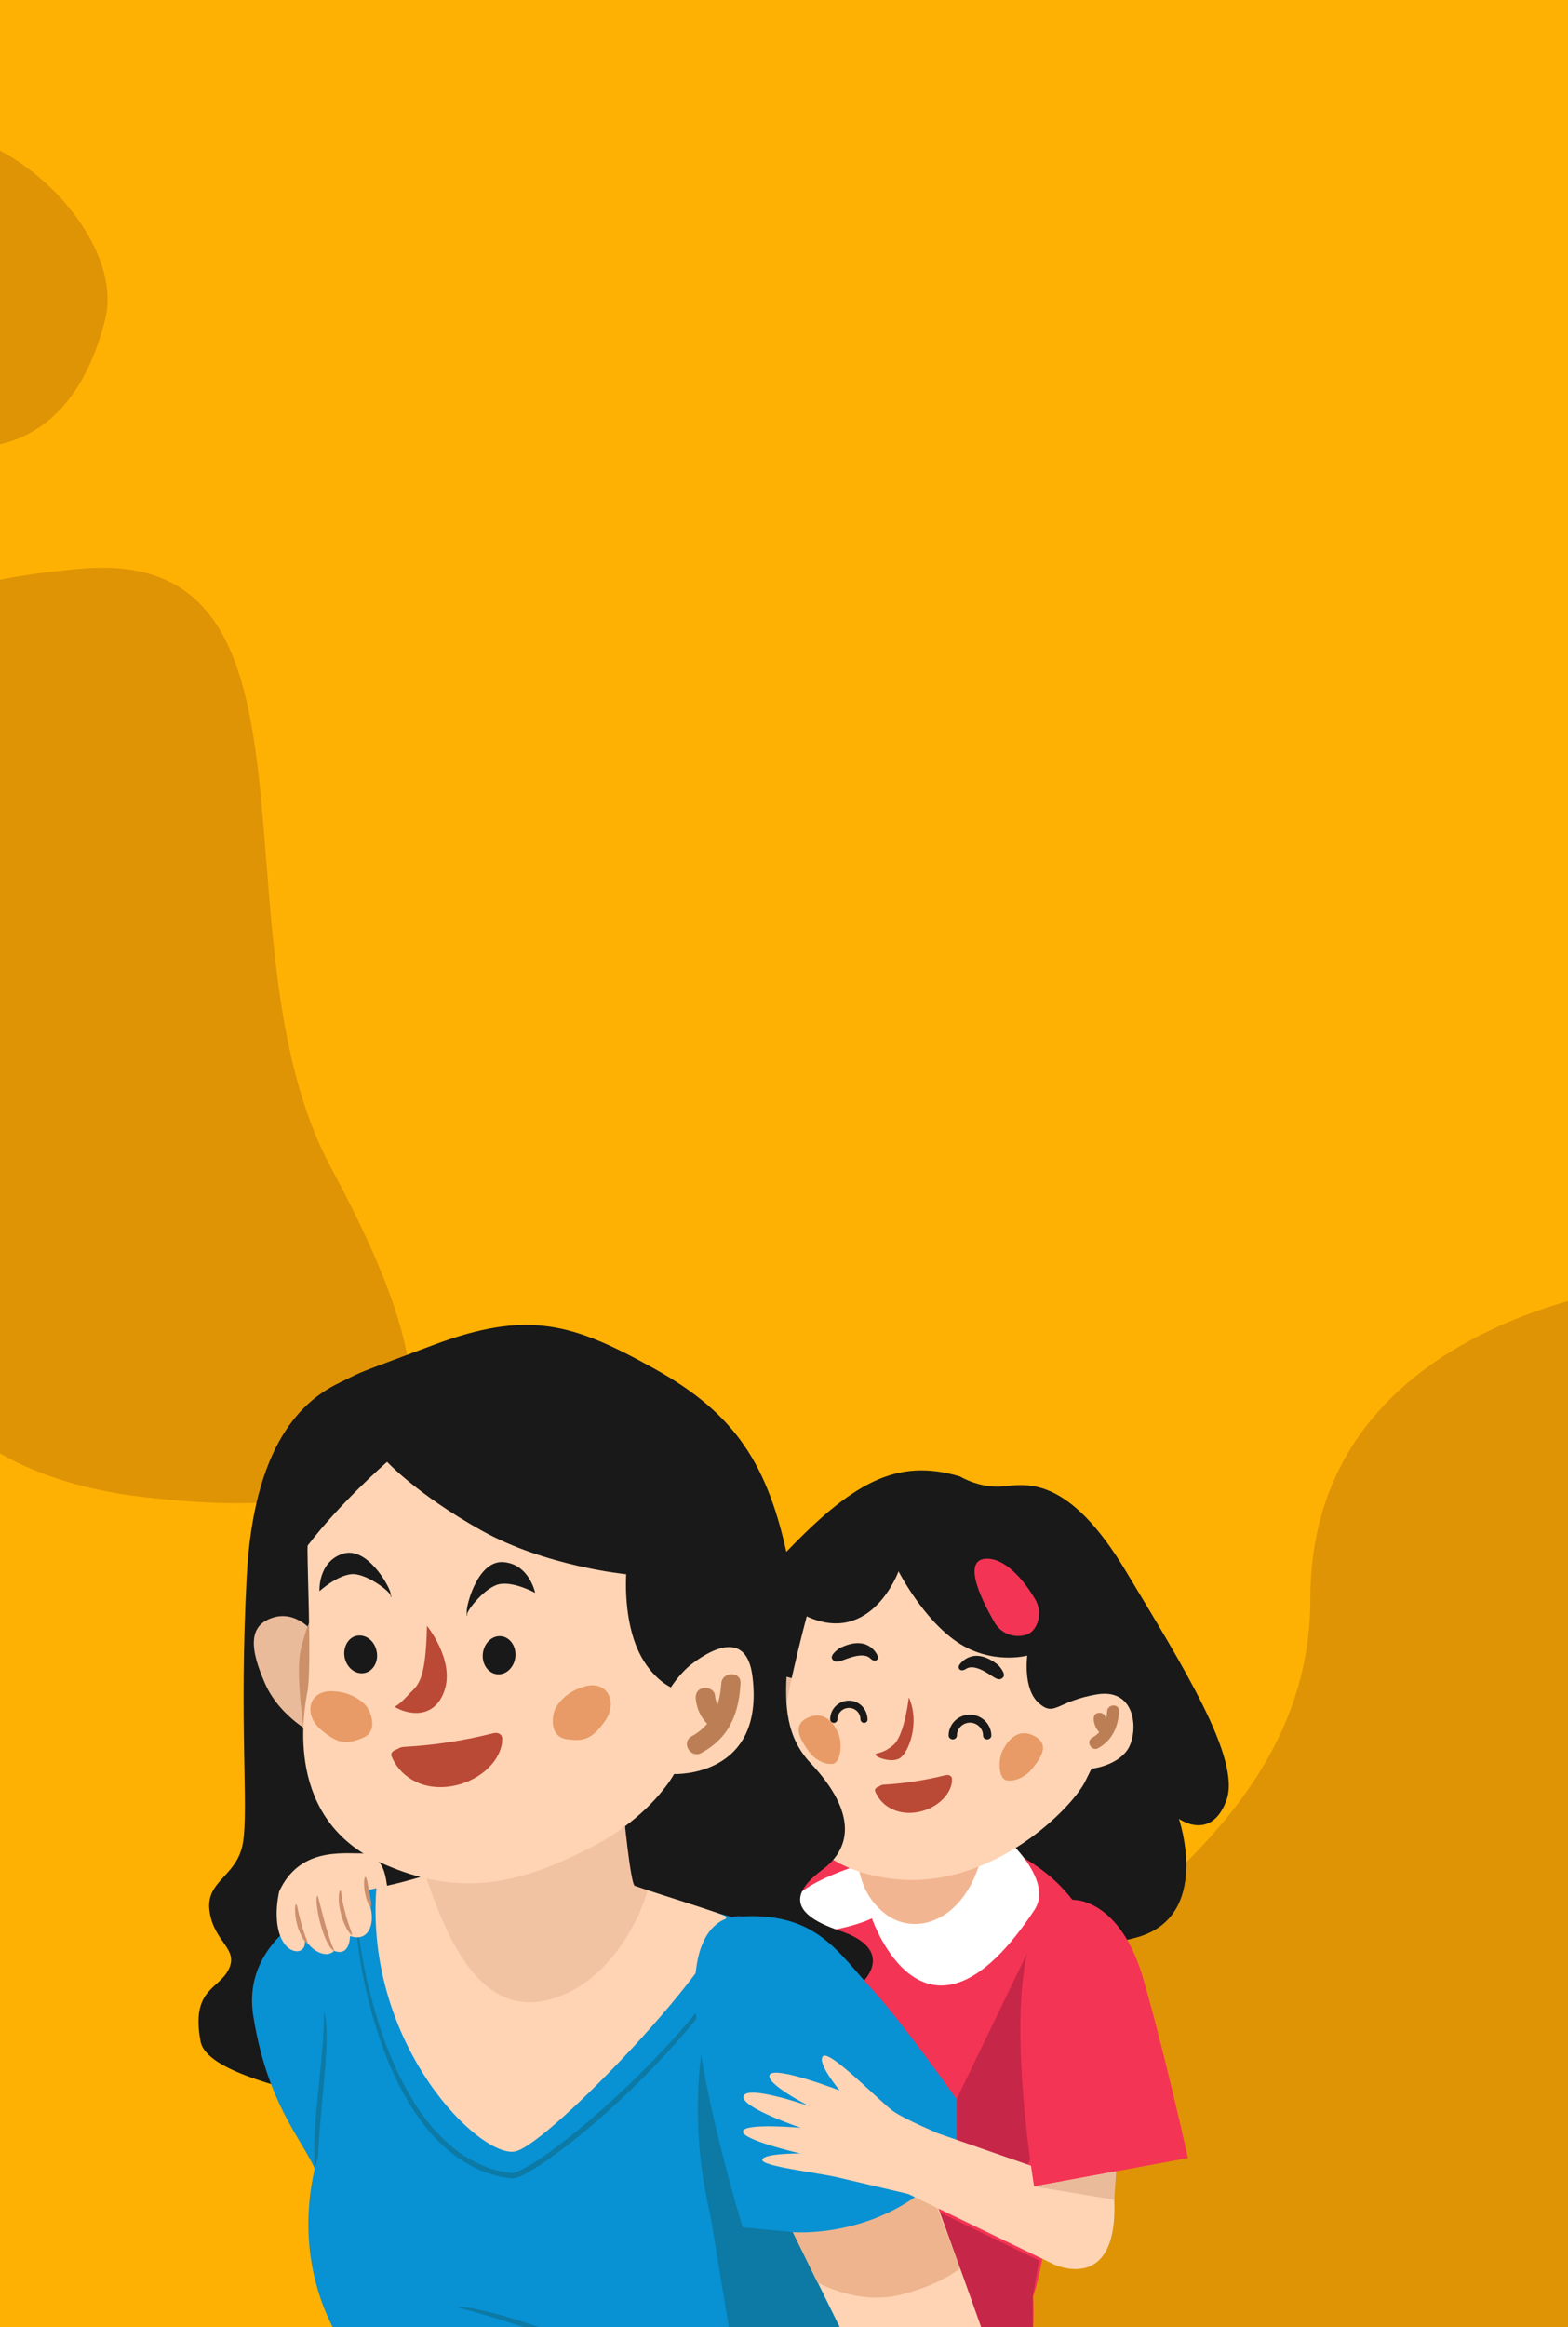 <svg width="642" height="952" viewBox="0 0 642 952" fill="none" xmlns="http://www.w3.org/2000/svg">
<rect x="0" y="0" width="642" height="952" fill="#333333" stroke="none"/>
<g clip-path="url(#clip0)">
<rect width="642" height="952" fill="#FFB103"/>
<path opacity="0.3" d="M679.6 524.838C679.6 524.838 536.5 536.032 536.5 654.017C536.5 772.002 385.5 816.085 343.1 890.68C300.7 965.274 556.6 985.979 556.6 985.979L703.6 929.215L685.6 540.094L679.6 524.838Z" fill="#93500C"/>
<path opacity="0.3" d="M-55 318.39C-55 318.39 -8.8 356.728 -33.8 417.156C-58.8 477.585 -74.2 596.758 58.5 612.41C191.2 628.062 185.4 570.606 135.4 477.387C85.4 384.168 140.4 223.883 34 232.601C-72.3 241.418 -66.5 281.142 -55 318.39Z" fill="#93500C"/>
<path d="M393 603.99C393 603.99 401.2 609.042 410.8 608.052C420.4 607.061 437.5 603.693 460.9 642.625C484.3 681.557 508.4 719.795 502.1 736.636C495.8 753.477 482.7 744.066 482.7 744.066C482.7 744.066 496.5 784.385 465 792.706C433.5 801.027 424.4 789.536 424.4 789.536L400.5 786.762L360.8 789.14C360.8 789.14 323.7 800.631 314 793.994C304.3 787.357 307.6 765.662 307.6 765.662C307.6 765.662 271.2 787.555 274 763.185C276.7 738.815 291.6 666.697 320.2 636.681C348.7 606.665 366.8 596.263 393 603.99Z" fill="#191919"/>
<path d="M251.3 759.223C280.3 748.425 311 729.107 359.6 741.589C382 747.335 425.3 751.099 443.9 784.583C462.5 818.066 436.7 891.77 412 903.855C387.3 915.941 254.7 803.9 249.9 789.536C245.1 774.974 251.3 759.223 251.3 759.223Z" fill="#F43454"/>
<path d="M358 761.105C358 761.105 324.4 769.921 322.9 781.115C321.4 792.211 329.3 791.517 340.3 789.635C351.2 787.753 357 784.781 357 784.781C357 784.781 378.8 848.776 423.5 781.413C432.6 767.643 407.1 747.632 407.1 747.632L358 761.105Z" fill="white"/>
<path d="M422.8 936.447C424.1 950.811 421.7 980.035 417.5 999.848C413.2 1019.66 352.8 1015.4 350.8 1013.82C348.8 1012.33 325.1 916.833 325.1 916.833L422.8 936.447Z" fill="#F43454"/>
<path d="M434.4 854.521C434.1 879.287 427.9 926.541 422.8 939.914C380.6 954.278 317.5 918.219 317.5 918.219C317.5 918.219 319.2 865.22 320.2 863.734" fill="#F43454"/>
<path d="M349.5 745.849C351.1 757.737 349.6 772.398 361.8 782.403C373.9 792.508 394 786.564 401.3 761.6C399.5 746.939 398.3 743.967 398.3 743.967C398.3 743.967 363 764.374 349.5 745.849Z" fill="#FFC29E"/>
<g opacity="0.5">
<path opacity="0.5" d="M349.5 745.849C351.1 757.737 349.6 772.398 361.8 782.403C373.9 792.508 394 786.564 401.3 761.6C399.5 746.939 398.3 743.967 398.3 743.967C398.3 743.967 363 764.374 349.5 745.849Z" fill="#CC906F"/>
</g>
<path d="M121.2 765.365C133.3 759.619 140.2 751.397 163.9 757.935C187.6 764.473 191.7 781.512 188.7 782.503C185.7 783.493 138.2 781.611 138.2 781.611" fill="#FFB103"/>
<path d="M327.7 687.798C327.7 687.798 316.8 682.943 312.8 687.203C308.8 691.562 303.8 702.558 308.5 711.672C313.1 720.786 326.6 717.517 326.6 717.517L327.7 687.798Z" fill="#EABB9B"/>
<path d="M330.3 661.249C330.3 661.249 319.7 700.478 319.3 717.318C318.9 734.06 325.2 763.878 365.7 768.633C406.2 773.289 439.2 739.41 444.4 728.612L446.9 723.559C446.9 723.559 456.8 722.569 461.5 716.031C466.2 709.492 465.8 690.472 449.2 693.147C432.6 695.921 431.9 702.558 425.3 696.713C418.7 690.868 420.6 677.297 420.6 677.297C420.6 677.297 406 681.259 391.9 671.749C377.8 662.239 367.9 642.823 367.9 642.823C367.9 642.823 356.8 673.433 330.3 661.249Z" fill="#FFD4B4"/>
<path d="M343.8 674.226C343.8 674.226 339.5 677 340.8 678.783C342.1 680.566 343.6 679.674 347.3 678.386C351 677.099 354.5 676.603 356.4 678.486C358.3 680.368 359.9 678.882 359.4 677.594C359 676.405 355.2 668.579 343.8 674.226Z" fill="#191919"/>
<path d="M408.7 681.16C408.7 681.16 412.3 684.826 410.6 686.312C409 687.798 407.7 686.609 404.4 684.528C401.1 682.448 397.7 681.259 395.5 682.745C393.2 684.231 392 682.448 392.7 681.259C393.4 680.071 398.8 673.235 408.7 681.16Z" fill="#191919"/>
<path d="M372.1 694.336C372.1 694.336 370.4 709.889 365.8 713.851C361.2 717.814 358.6 716.823 358.4 717.814C358.3 718.706 364.6 721.281 368.2 719.399C371.8 717.517 376.9 705.134 372.1 694.336Z" fill="#BA4936"/>
<path d="M342.8 708.304C342.8 708.304 339.3 699.289 331.3 702.459C323.3 705.629 328.5 712.663 330.8 716.031C333 719.399 337.2 721.975 340.9 721.578C344.4 721.182 345.2 712.068 342.8 708.304Z" fill="#E89B67"/>
<path d="M411.2 714.941C411.2 714.941 415.4 706.224 423.1 709.988C430.9 713.752 425.1 720.39 422.6 723.56C420.1 726.73 415.7 729.008 412.1 728.315C408.5 727.621 408.5 718.507 411.2 714.941Z" fill="#E89B67"/>
<path d="M423.2 653.225C423.2 653.225 414 637.077 403.6 637.672C393.1 638.266 403.4 657.187 407.2 663.725C411 670.263 418.7 670.065 421.8 667.985C424.9 665.905 427.4 659.168 423.2 653.225Z" fill="#F43454"/>
<path d="M349.7 907.223C349.7 907.223 372.5 891.868 367.7 876.415C362.8 860.862 345.7 853.036 330.1 846.894C314.5 840.752 313.8 833.619 336.5 822.425C359.2 811.33 366 797.263 343.8 789.833C321.6 782.403 325.3 773.389 336.6 764.968C348 756.647 351.7 742.283 331.8 721.182C312 700.082 329 668.976 322.8 638.761C314.6 598.938 301 578.333 267.9 559.907C234.7 541.481 216.4 535.537 177 550.397C143.4 563.077 150.6 560.006 139.2 565.553C127.9 571.101 104.1 585.663 101 645.101C97.9 704.539 101.8 739.41 99.5 753.675C97.2 767.94 84 769.129 85.8 781.908C87.6 794.588 97.7 797.065 93.7 805.485C89.7 814.005 78.1 813.41 82.1 835.105C86.2 856.899 188.7 864.032 184.1 875.325C179.5 886.717 156.3 885.826 162.4 899.496C168.5 913.167 147.7 917.427 167.5 932.088C187.3 946.75 163.2 991.724 202.7 999.848C242.2 1007.87 241.5 1005 275.5 994.498C309.6 983.997 330.2 947.641 337.1 937.438C344.2 927.333 349.7 907.223 349.7 907.223Z" fill="#191919"/>
<path d="M366.2 983.997C366.2 984.096 366.1 984.295 366.1 984.394C365.8 983.7 365.5 982.908 365.1 982.214C357.1 963.59 341.3 942.391 338.6 926.442C335.1 905.44 336.4 895.435 336.2 890.283C336.1 889.095 336.1 888.5 336.1 888.5C339.3 852.936 320.4 809.646 308.6 786.663C281.7 779.53 275.6 776.856 275.6 776.856C275.6 776.856 197.5 810.141 161.3 772.002C146 771.308 97.7 787.059 103.7 824.703C110 864.329 126.7 878 130.2 890.977C129.6 908.214 150.9 931.989 161 948.731C171 965.473 181.9 1014.71 193.3 1037.39C238.8 1042.15 350.1 1030.16 376.8 1007.48C377.6 1008.07 368.8 1007.97 368.8 1007.97L370.9 1007.38L366.2 983.997Z" fill="#0891D3"/>
<path d="M306.2 786.96C306.2 786.96 306.2 787.257 306.2 787.654C306.2 788.149 306.1 788.843 305.8 789.734C305.4 791.517 304.6 794.192 303.3 797.461C300.6 803.999 295.3 812.816 287.5 822.821C279.8 832.827 269.6 844.021 257.6 855.611C251.6 861.357 245.1 867.301 238 873.046C234.5 875.919 230.9 878.792 227 881.566C223.2 884.34 219.3 887.113 214.9 889.392C213.8 889.986 212.7 890.482 211.4 890.878C210.8 891.076 210.2 891.274 209.3 891.175C208.6 891.175 208.1 890.977 207.4 890.878C206.2 890.68 205 890.581 203.8 890.184C202.6 889.887 201.5 889.59 200.3 889.194C195.7 887.708 191.5 885.528 187.7 882.854C183.9 880.278 180.6 877.108 177.5 873.938C174.5 870.669 171.9 867.202 169.6 863.734C160.4 849.568 155.5 835.204 152.1 823.118C148.8 810.934 147.1 800.829 146.4 793.895C146 790.428 145.8 787.654 145.8 785.772C145.7 783.889 145.8 782.899 145.9 782.899C146 782.899 146.1 783.889 146.2 785.672C146.4 787.555 146.7 790.229 147.2 793.697C148.2 800.631 150 810.636 153.5 822.623C157 834.61 162.1 848.776 171.2 862.645C173.5 866.013 176.1 869.48 179 872.551C182 875.622 185.2 878.693 188.9 881.17C192.6 883.646 196.7 885.727 201 887.212C202.1 887.51 203.2 887.807 204.3 888.104C205.4 888.401 206.6 888.5 207.7 888.698C208.3 888.797 208.9 888.897 209.4 888.996C209.8 888.996 210.3 888.897 210.8 888.698C211.9 888.401 212.9 887.906 214 887.411C218.2 885.231 222.1 882.556 225.9 879.783C229.7 877.009 233.3 874.136 236.8 871.263C243.8 865.518 250.3 859.673 256.3 853.927C268.4 842.436 278.5 831.44 286.4 821.633C294.2 811.825 299.6 803.207 302.6 796.867C304.1 793.697 304.9 791.121 305.5 789.338C306 787.852 306.1 786.96 306.2 786.96Z" fill="#0C7AA5"/>
<path d="M154.1 772.299C168.4 769.723 181.7 764.572 184.9 764.076C195.3 768.435 254.5 730.197 254.9 736.24C255.3 742.183 258.2 771.011 259.9 771.506C272.1 775.667 296 782.899 297.3 784.087C298.3 799.937 225.3 876.613 211.2 880.08C197.1 883.646 149.2 836.987 154.1 772.299Z" fill="#FFD4B4"/>
<g opacity="0.5">
<path opacity="0.5" d="M265.2 773.289C263.3 772.695 261.5 772.101 259.9 771.506C258.2 771.011 255.3 742.184 254.9 736.24C254.9 736.141 254.8 736.042 254.8 735.943C254.1 735.943 253.4 735.844 252.6 735.844C241.4 738.617 194.2 768.039 184.9 764.176C183.4 764.374 179.1 765.761 174.2 767.247C183.6 795.083 197 824.208 223.5 818.363C246.8 813.212 260.9 788.545 265.2 773.289Z" fill="#CC906F"/>
</g>
<path d="M130.7 895.732C130.6 895.732 130.2 894.84 129.7 893.057C129.5 892.166 129.3 891.076 129.1 889.689C128.9 888.401 128.9 886.915 128.7 885.231C128.4 878.594 128.9 869.579 129.9 859.574C130.8 849.667 131.9 840.653 132.3 834.114C132.5 830.845 132.6 828.27 132.6 826.388C132.6 824.604 132.6 823.515 132.8 823.515C132.9 823.515 133.1 824.505 133.4 826.288C133.6 828.072 133.7 830.746 133.7 834.114C133.7 840.653 132.8 849.766 131.9 859.673C131 869.579 130.2 878.594 130.2 885.132C130.2 886.717 130.2 888.203 130.3 889.491C130.4 890.779 130.4 891.868 130.5 892.76C130.8 894.741 130.9 895.732 130.7 895.732Z" fill="#0C7AA5"/>
<path d="M236.2 958.439C236.1 958.637 233.4 957.845 229 956.557C224.6 955.17 218.6 953.288 211.9 951.207C210.2 950.712 208.6 950.118 207 949.622C205.4 949.127 203.9 948.731 202.5 948.236C199.6 947.344 197 946.651 194.8 945.957C192.6 945.264 190.8 944.966 189.6 944.57C188.4 944.273 187.7 943.976 187.7 943.877C187.7 943.778 188.4 943.778 189.7 943.877C191 943.976 192.9 944.075 195.1 944.669C197.4 945.165 200.1 945.759 203 946.552C204.5 946.948 206 947.344 207.6 947.839C209.2 948.335 210.8 948.83 212.5 949.325C225.9 953.486 236.4 957.845 236.2 958.439Z" fill="#0C7AA5"/>
<path d="M148.6 758.232C140.1 758.331 122.6 755.755 114.3 773.785C111.1 788.941 115.9 798.353 121.9 798.253C125.8 797.659 124.7 793.3 124.7 793.3C129.4 800.136 134.7 800.433 136.8 798.055C143.4 800.631 143.3 792.012 143.3 792.012C150.8 794.588 153.5 787.357 151.7 780.323C151.6 779.927 150.6 771.804 150.2 773.289L158.5 771.605C157.5 764.869 156.4 759.916 148.6 758.232Z" fill="#FFD4B4"/>
<path d="M151.8 780.224C151.6 780.323 151.2 779.728 150.7 778.639C150.5 778.143 150.2 777.45 150 776.757C149.8 775.964 149.6 775.172 149.4 774.28C148.8 770.714 149.1 767.841 149.6 767.841C150.1 767.841 150.6 770.615 151.2 773.983C151.4 774.775 151.5 775.667 151.6 776.36C151.7 777.054 151.9 777.747 152 778.342C152 779.431 152 780.125 151.8 780.224Z" fill="#CC906F"/>
<path d="M144.1 791.616C143.9 791.715 143.1 790.923 142.2 789.437C141.3 787.852 140.2 785.573 139.6 782.998C138.9 780.323 138.6 777.846 138.7 776.063C138.7 775.172 138.8 774.478 139 773.983C139.1 773.488 139.3 773.19 139.4 773.289C139.5 773.289 139.6 773.587 139.7 774.082C139.8 774.577 139.8 775.271 140 776.063C140.2 777.747 140.7 780.125 141.4 782.602C142 785.177 142.8 787.357 143.4 788.942C143.9 790.428 144.3 791.517 144.1 791.616Z" fill="#CC906F"/>
<path d="M136.9 798.055C136.8 798.155 136.5 797.956 136 797.56C135.8 797.362 135.5 797.065 135.2 796.669C135 796.272 134.7 795.876 134.4 795.381C133.3 793.499 132.2 790.626 131.3 787.456C130.4 784.286 129.9 781.314 129.7 779.134C129.5 776.955 129.6 775.568 129.9 775.568C130.2 775.568 130.4 776.856 131 778.936C131.5 781.017 132.3 783.889 133.1 786.96C134 790.13 134.9 792.904 135.6 794.885C135.8 795.381 136 795.777 136.1 796.173C136.3 796.57 136.4 796.867 136.5 797.164C136.8 797.56 136.9 797.956 136.9 798.055Z" fill="#CC906F"/>
<path d="M125.9 795.083C125.7 795.182 125 794.588 124.1 793.201C123.3 791.814 122.3 789.833 121.7 787.554C121.1 785.276 120.8 783.097 120.8 781.512C120.8 781.115 120.8 780.719 120.8 780.422C120.8 780.125 120.9 779.828 120.9 779.629C121 779.233 121.1 778.936 121.2 778.936C121.3 778.936 121.4 779.233 121.6 779.629C121.7 779.828 121.7 780.125 121.8 780.422C121.9 780.719 122 781.016 122 781.413C122.3 782.899 122.8 784.88 123.4 787.059C124 789.239 124.7 791.22 125.2 792.607C125.8 793.994 126.2 794.885 125.9 795.083Z" fill="#CC906F"/>
<path d="M128.6 668.183C128.6 668.183 121.8 658.673 111.8 661.744C101.6 664.914 102.2 674.325 108.5 688.689C114.8 703.053 129.7 710.087 129.7 710.087L128.6 668.183Z" fill="#EABB9B"/>
<path d="M126.8 663.428C126.8 663.428 125.7 664.914 123.2 674.622C120.7 684.429 124.7 709.492 124.7 709.492L126.5 711.177L133.7 685.321L126.8 663.428Z" fill="#CC9169"/>
<path d="M126 632.223C125.4 633.016 127.8 681.854 125.9 691.859C124 701.865 116.9 743.967 155.4 761.798C189.7 777.648 215.3 769.228 241 756.251C266.8 743.273 276 725.739 276 725.739C276 725.739 313.2 727.324 308.1 685.915C305.5 664.716 288.1 677 283.2 680.764C278.3 684.529 274.7 690.274 274.7 690.274C274.7 690.274 265.6 686.312 260.4 673.136C255.2 659.862 256.4 644.012 256.4 644.012C256.4 644.012 223.5 640.842 197.1 626.081C170.7 611.321 158.5 598.046 158.5 598.046C158.5 598.046 139.9 614.094 126 632.223Z" fill="#FFD4B4"/>
<path d="M295.3 688.788C294.7 697.902 291.6 705.728 283.2 710.285C278.7 712.762 282.7 719.597 287.2 717.12C292.3 714.347 296.7 710.285 299.3 705.035C301.9 699.982 302.9 694.336 303.2 688.689C303.6 683.637 295.6 683.637 295.3 688.788Z" fill="#BC7F55"/>
<path d="M284.9 695.426C285.5 699.883 287.6 704.044 291.4 706.719C293.1 708.007 295.9 707.016 296.9 705.332C298.1 703.351 297.2 701.171 295.5 699.883C293.8 698.695 293 695.624 292.7 693.345C292.4 691.265 289.7 690.076 287.8 690.571C285.3 691.166 284.6 693.246 284.9 695.426Z" fill="#BC7F55"/>
<path d="M197.7 676.405C197.2 680.665 199.8 684.529 203.5 684.925C207.2 685.321 210.5 682.151 211 677.891C211.5 673.632 208.9 669.768 205.2 669.372C201.5 668.976 198.2 672.146 197.7 676.405Z" fill="#191919"/>
<path d="M141.1 678.089C142 682.349 145.6 685.123 149.2 684.43C152.8 683.736 155.1 679.674 154.2 675.514C153.4 671.254 149.7 668.48 146.1 669.174C142.5 669.867 140.3 673.929 141.1 678.089Z" fill="#191919"/>
<path d="M159.9 652.729C160 651.243 149.6 643.219 143.6 644.012C137.5 644.804 130.8 650.946 130.8 650.946C130.8 650.946 130.1 639.158 140.1 635.69C150.1 632.223 159.1 648.469 159.8 651.342C160.5 654.215 160 653.225 160 653.225" fill="#191919"/>
<path d="M191.3 660.456C190.9 659.069 198.9 648.767 205 647.974C211.1 647.182 219.1 651.639 219.1 651.639C219.1 651.639 216.8 640.049 206.3 639.058C195.8 638.068 191.1 656.097 191.1 659.069C191.1 662.041 191.3 660.951 191.3 660.951" fill="#191919"/>
<path d="M174.8 665.112C174.8 665.112 186.2 679.08 182 691.562C177.7 704.044 166.2 701.171 161.5 698.199C161.5 698.199 163 697.902 167 693.543C170.8 689.284 174.3 689.185 174.8 665.112Z" fill="#BA4936"/>
<path d="M227.6 698.596C227.6 698.596 230.9 691.958 239.9 689.779C248.8 687.6 253 696.416 247.8 703.945C242.5 711.474 239.1 712.564 231.8 711.474C224.4 710.285 226.2 700.577 227.6 698.596Z" fill="#E89B67"/>
<path d="M149.5 697.407C149.5 697.407 144.6 691.76 135.4 691.859C126.2 691.958 124.3 701.468 131.3 707.511C138.3 713.554 141.9 713.752 148.7 710.879C155.5 708.006 151.3 698.992 149.5 697.407Z" fill="#E89B67"/>
<path d="M160.3 718.408C163.3 726.036 171.8 732.376 183.7 730.89C195.5 729.404 204.7 721.083 205.6 712.564C205.6 712.365 205.6 712.167 205.5 712.068C206.1 710.384 204.7 708.304 201.8 709.096C189.6 712.167 177.7 713.95 165.3 714.644C164.2 714.743 163.4 715.04 162.8 715.535C161.2 715.932 159.8 717.021 160.3 718.408Z" fill="#BA4936"/>
<path d="M130.9 880.278C130.9 880.278 115.9 919.408 139.8 958.439C163.7 997.47 191.7 1033.93 191.7 1033.93L203.4 1015.2L174.2 928.621L130.9 880.278Z" fill="#0891D3"/>
<path d="M347.5 695.723C343.3 695.723 339.9 699.19 339.9 703.351C339.9 704.143 340.6 704.837 341.4 704.837C342.2 704.837 342.9 704.143 342.9 703.351C342.9 700.775 345 698.695 347.6 698.695C350.2 698.695 352.3 700.775 352.3 703.351C352.3 704.143 353 704.837 353.8 704.837C354.6 704.837 355.3 704.143 355.2 703.351C355.1 699.091 351.7 695.624 347.5 695.723Z" fill="#191919"/>
<path d="M397.1 701.468C392.3 701.468 388.4 705.332 388.4 709.988C388.4 710.879 389.2 711.573 390.1 711.573C391 711.573 391.8 710.879 391.8 709.988C391.8 707.115 394.2 704.737 397.1 704.737C400.1 704.737 402.5 707.115 402.5 709.988C402.5 710.879 403.2 711.573 404.2 711.573C405.1 711.573 405.9 710.879 405.9 709.988C405.8 705.233 401.9 701.468 397.1 701.468Z" fill="#191919"/>
<path d="M358.3 732.772C360.4 738.122 366.3 742.481 374.6 741.49C382.8 740.499 389.2 734.655 389.8 728.711C389.8 728.612 389.8 728.513 389.7 728.315C390.1 727.126 389.1 725.739 387.1 726.234C378.7 728.315 370.4 729.602 361.8 730.098C361.1 730.098 360.5 730.395 360 730.791C358.9 731.088 358 731.881 358.3 732.772Z" fill="#BA4936"/>
<path d="M287.8 835.897C287.8 835.897 277.9 886.321 301.4 935.853C324.9 985.483 363.8 979.54 363.8 979.54L359 924.757L287.8 835.897Z" fill="#0C7AA5"/>
<path d="M288.7 893.255L311.2 1029.57C311.2 1029.57 366.9 1024.51 374 1009.46C378.2 1000.54 355 974.884 355 974.884C355 974.884 343.8 955.963 322.6 945.957C301.4 935.853 288.7 893.255 288.7 893.255Z" fill="#0C7AA5"/>
<path d="M374.9 1015C347.6 959.826 318.5 900.784 306.7 876.118L366.8 860.862C379.8 888.104 404.9 958.637 425.3 1023.52C423.2 1033.13 381 1027.29 374.9 1015Z" fill="#FFD4B4"/>
<path d="M371 884.934L319 901.775L334.7 933.772C334.7 933.772 351.1 942.985 368.1 938.924C385.2 934.862 393.1 927.928 393.1 927.928L376.2 883.151L371 884.934Z" fill="#EDB48E"/>
<path d="M284.5 814.302C284.5 780.719 303.9 783.989 303.9 783.989C334.5 782.403 343.2 798.848 357.5 814.302C371.8 829.855 401.1 872.056 401.1 872.056C401.1 872.056 392.1 882.061 389.2 885.529C363.1 916.436 324.8 913.167 324.8 913.167L304.1 911.186C304.1 911.285 284.5 847.884 284.5 814.302Z" fill="#0891D3"/>
<path d="M423.2 793.597L391.7 858.682V878.198L416.5 893.255L430.6 867.499L423.2 793.597Z" fill="#C62648"/>
<path d="M439.9 907.52C433.1 907.025 433.7 901.973 428.5 896.326L419.2 816.977H463.2L456 898.704C450.3 904.251 444.6 907.917 439.9 907.52Z" fill="#FFD4B4"/>
<path d="M343.1 890.779C334.6 888.798 311.8 886.222 312.1 883.547C312.4 880.872 327.7 880.972 327.7 880.972C327.7 880.972 303.4 875.424 304.2 871.858C305 868.39 327.9 870.471 327.9 870.471C327.9 870.471 302.6 861.951 304.5 857.394C306.4 852.837 331.2 861.555 331.2 861.555C331.2 861.555 312.8 852.144 315.2 848.677C317.6 845.111 343.8 855.215 343.8 855.215C343.8 855.215 334.2 843.724 337 841.148C339.9 838.572 360.9 860.366 365.8 863.735C370.7 867.103 383.7 872.551 383.7 872.551L371.8 897.515C371.8 897.515 351.6 892.76 343.1 890.779Z" fill="#FFD4B4"/>
<path d="M431.7 926.442L361.8 892.661L383.8 872.65L456.1 897.812C458.8 939.122 431.7 926.442 431.7 926.442Z" fill="#FFD4B4"/>
<path d="M467.9 808.853C476.7 838.969 486.4 882.854 486.4 882.854L423.4 894.444C423.4 894.444 402.4 770.615 441.6 777.45H441.7C441.8 777.549 459.1 778.837 467.9 808.853Z" fill="#F43454"/>
<path d="M457 888.302L456.2 899.893L423.4 894.444L457 888.302Z" fill="#EABB9B"/>
<path d="M403.9 958.439L422.9 955.368L422.8 939.914L425.4 924.758L384.9 905.143L403.5 956.755" fill="#C62648"/>
<path d="M453.3 700.081C453 704.737 451.4 708.502 447.2 710.879C444.4 712.464 446.9 716.724 449.7 715.139C455.5 711.87 457.8 706.422 458.2 700.081C458.5 696.911 453.5 696.911 453.3 700.081Z" fill="#BC7F55"/>
<path d="M447.8 703.648C448.1 706.124 449.3 708.304 451.4 709.79C452.5 710.582 454.2 709.988 454.8 708.898C455.5 707.61 455 706.322 453.9 705.53C454.1 705.728 453.9 705.53 453.8 705.431C453.3 704.936 453.9 705.53 453.6 705.233C453.4 704.936 453.2 704.539 453 704.242C453.1 704.44 453 704.143 453 704.143C453 703.945 452.9 703.846 452.8 703.648C452.7 703.251 452.6 702.855 452.6 702.459C452.4 701.171 450.7 700.379 449.5 700.775C448.2 700.973 447.7 702.261 447.8 703.648Z" fill="#BC7F55"/>
<path opacity="0.3" d="M-32 179.008C-16.1 185.744 27.6 191.193 43 130.962C57.3 74.892 -81.4 -14.364 -58.4 143.048C-56.8 154.539 -42.4 174.649 -32 179.008Z" fill="#93500C"/>
</g>
<defs>
<clipPath id="clip0">
<rect width="642" height="952" fill="white"/>
</clipPath>
</defs>
</svg>
